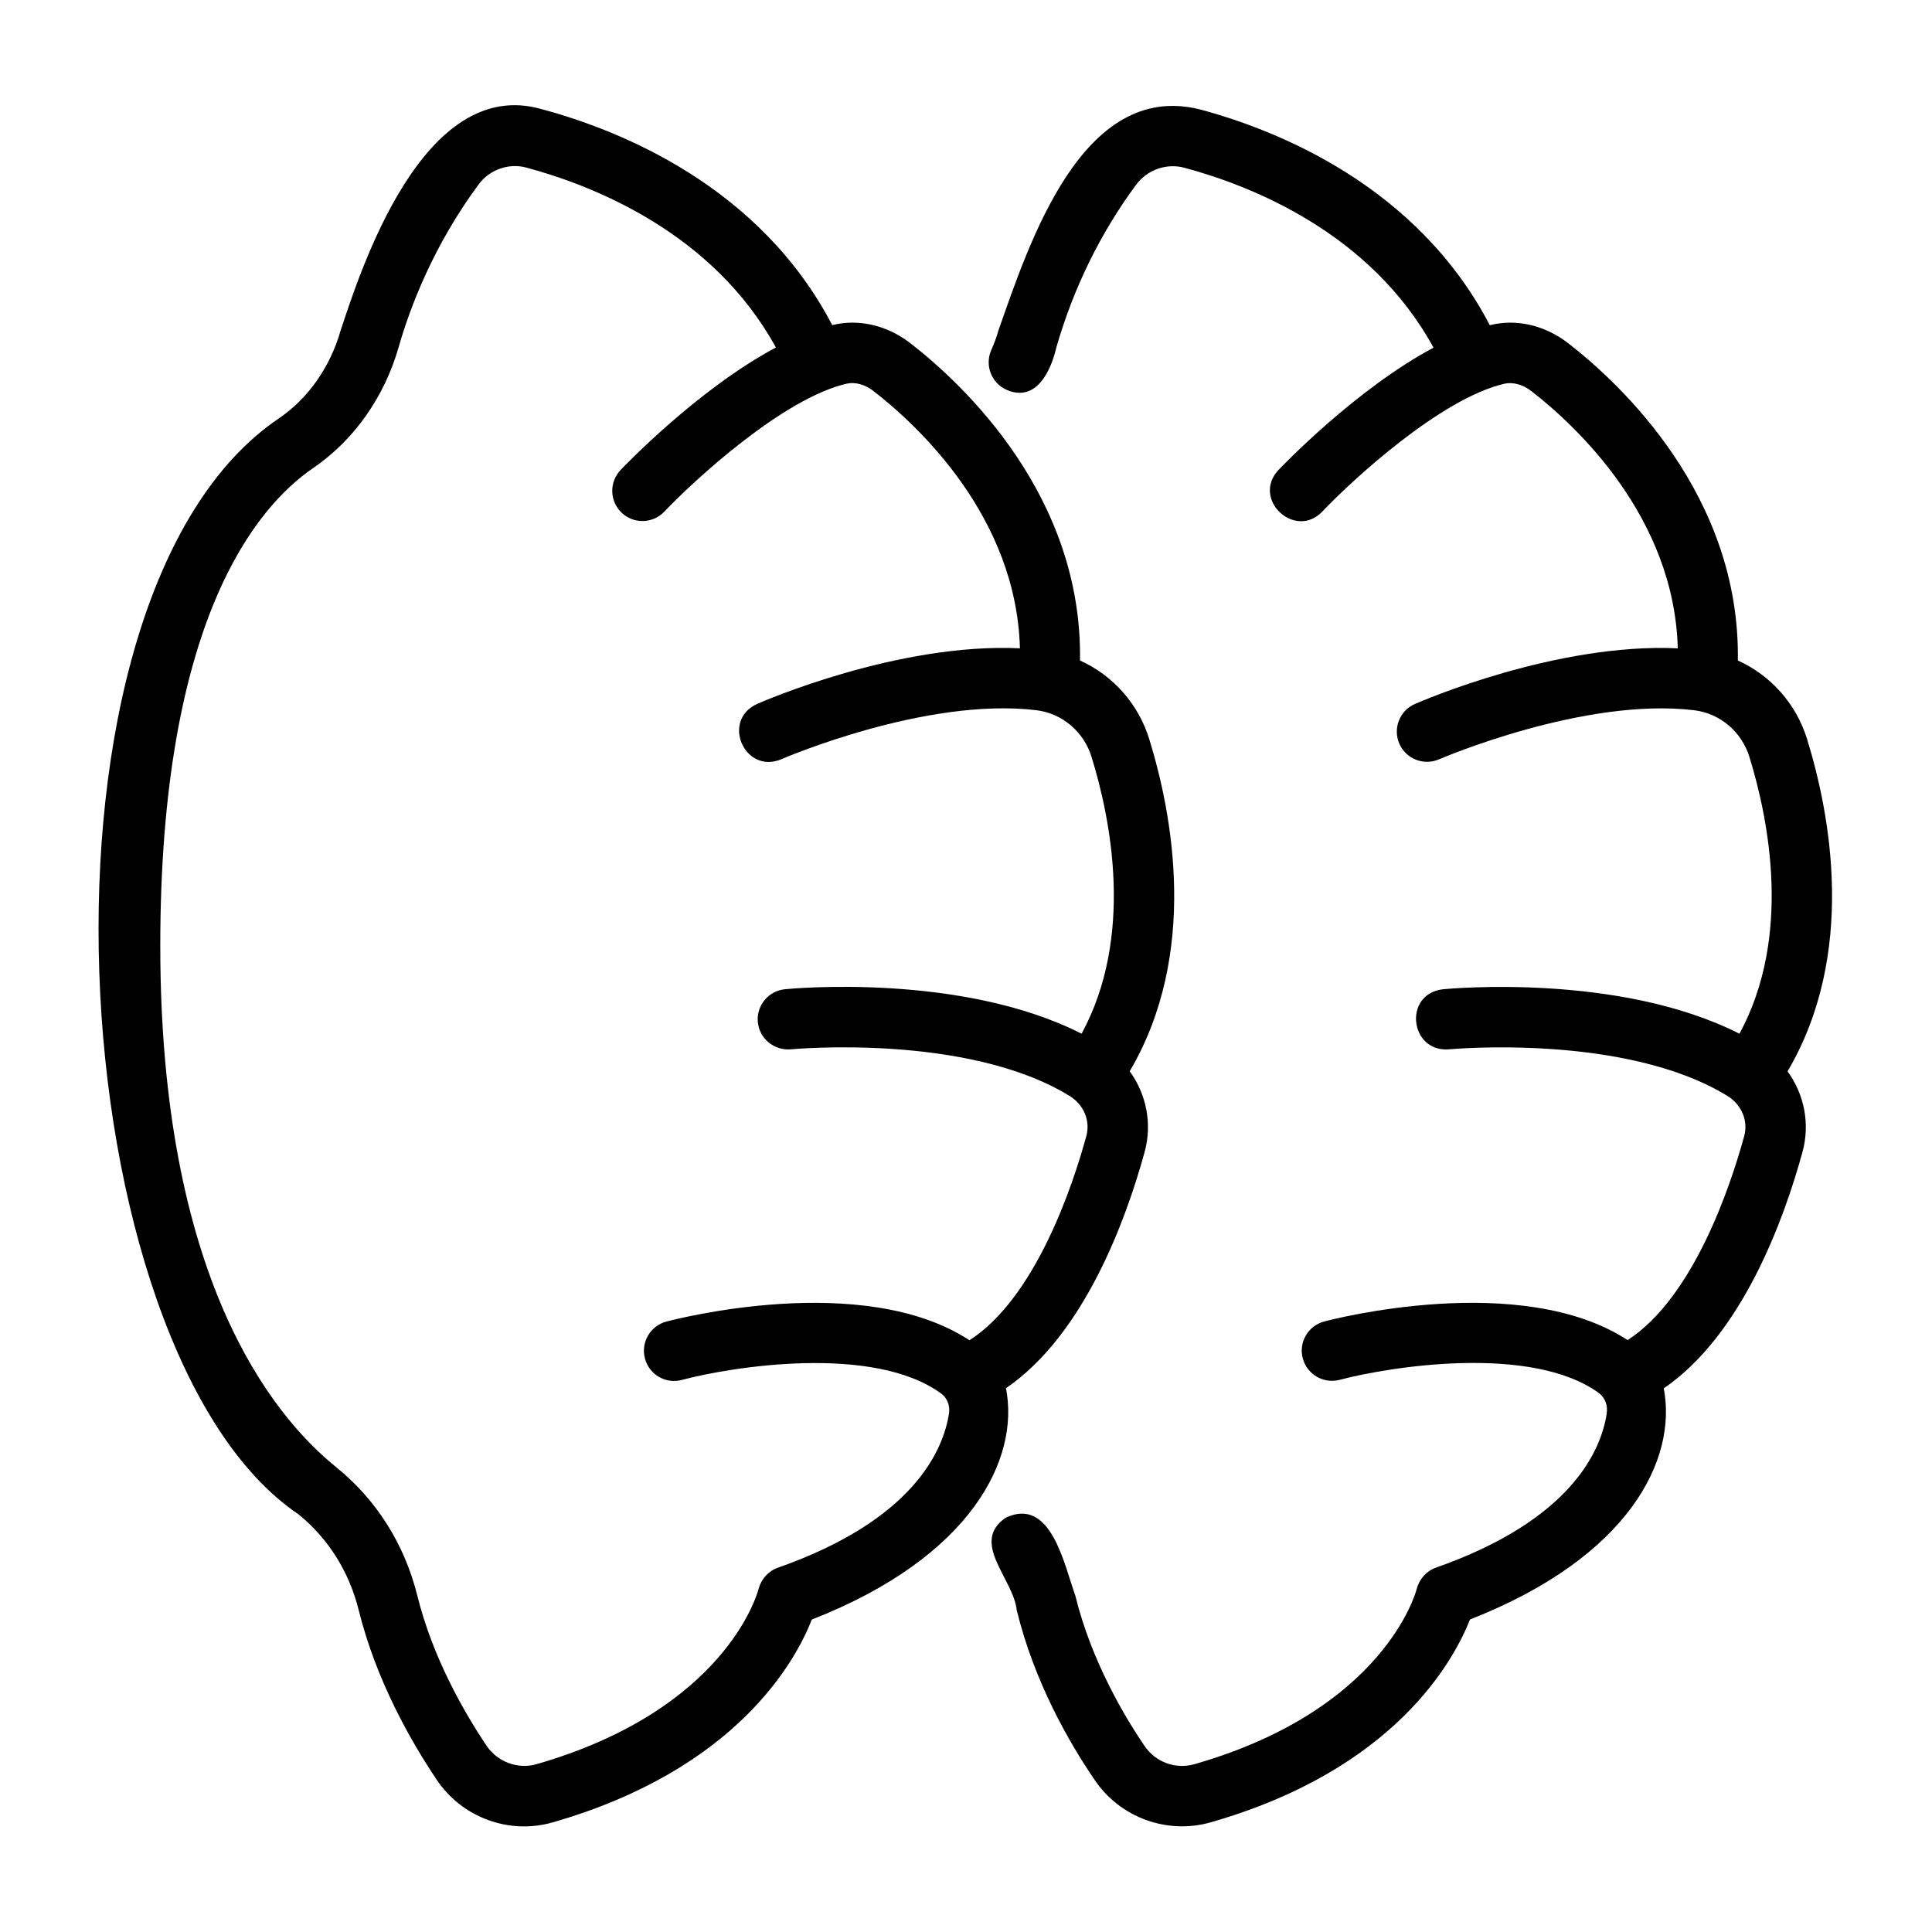 <?xml version="1.0" encoding="UTF-8"?>
<svg width="1200pt" height="1200pt" version="1.1" viewBox="0 0 1200 1200" xmlns="http://www.w3.org/2000/svg">
    <g>
        <path d="m624.84 862.23c48.516-33.172 74.48-104.39 86.086-146.64 4.863-17.758 1.07-35.926-9.238-50.227 43.016-73.07 26.535-159.68 12.113-206.34-6.812-22.066-22.738-39.641-42.988-48.777 1.543-102.35-72.434-171.52-105.34-197.06-14.332-11.086-32.09-15.355-48.555-11.25-44.941-86.137-131.39-120.93-180.22-134.06-74.027-21.555-112.89 100.48-125.15 137.44-6.5 22.723-20.078 42.059-38.211 54.473-164.62 110.93-137.13 579.95 11.941 680.69 18.602 15.055 31.594 35.707 37.551 59.73 10.758 43.359 32.18 81.023 48.25 104.99 15.953 23.957 45.504 34.504 72.445 26.641 114.05-32.867 150.63-100.18 160.72-125.9 99.355-38.883 129.19-99.949 120.59-143.71zm-141.68 111.5c-5.906 2.07-10.418 7.121-11.984 13.164-0.789 3.059-20.598 75.074-138.04 108.91-11.434 3.277-24.168-1.43-30.918-11.48-14.402-21.477-33.543-55.078-42.992-93.164-7.957-32.008-25.371-59.621-50.383-79.852-40.812-32.957-109.29-118.89-109.29-323.86 0-201.69 59.48-272.48 94.941-296.72 25.34-17.32 44.191-43.98 53.102-75.09 7.242-25.27 21.754-63.336 49.777-101.2 6.773-9.137 18.715-13.312 29.57-10.344 42.102 11.316 116.05 40.672 154.98 111.74-48.359 25.785-94.117 73.625-96.496 76.125-7.121 7.527-6.812 19.371 0.703 26.512 7.508 7.121 19.363 6.812 26.504-0.695 18.074-19.043 73.672-70.422 113.29-79.484 5.144-1.172 11.379 0.496 16.543 4.523 27.57 21.391 88.832 78.035 91.031 159.86-75.629-3.586-159.53 32.914-163.29 34.566-22.449 10.336-7.676 43.836 15.035 34.352 0.895-0.383 89.793-38.816 158.59-30.449 15.91 1.961 29.316 13.332 34.148 28.949 12.215 39.598 26.418 111.97-6.191 171.96-74.504-37.883-179.6-28.109-184.27-27.621-10.301 1.027-17.816 10.199-16.801 20.488 1.016 10.309 10.281 17.742 20.488 16.828 1.117-0.09 109.28-10.18 173.07 28.914 8.879 5.418 13.074 15.473 10.457 25.012-8.316 30.387-31.391 100.29-72.562 126.78-66.32-43.41-183.24-12.949-188.32-11.586-9.996 2.672-15.93 12.945-13.258 22.941 2.664 10.016 12.918 15.984 22.953 13.273 30.469-8.113 118.82-22.41 161.04 8.477 3.746 2.746 5.602 7.473 4.852 12.34-3.57 23.09-22.129 66.266-106.29 95.836z"/>
        <path d="m1122.4 459.03c-6.812-22.066-22.738-39.641-42.988-48.777 1.543-102.33-72.441-171.52-105.33-197.04-14.391-11.16-32.242-15.418-48.734-11.219-44.926-86.219-131.23-120.95-179.91-134-73.312-18.422-106.22 82.992-125.43 137.68-1.078 3.977-2.625 7.949-4.316 11.758-4.176 9.484 0.109 20.543 9.578 24.738 18.637 8.023 27.613-12.352 30.852-26.387 10.676-37.023 27.41-71.117 49.641-101.18 6.957-9.23 18.953-13.387 29.863-10.418 42.016 11.285 115.85 40.602 154.76 111.75-48.309 25.805-93.973 73.547-96.352 76.043-16.785 18.074 10.27 43.422 27.211 25.816 18.035-19.043 73.57-70.402 113.3-79.484 5.07-1.137 11.352 0.496 16.516 4.523 27.578 21.391 88.84 78.035 91.039 159.86-75.496-3.574-159.52 32.918-163.29 34.566-9.484 4.156-13.789 15.199-9.648 24.684 4.156 9.504 15.254 13.789 24.684 9.668 0.898-0.383 90.215-38.801 158.59-30.449 15.91 1.961 29.316 13.332 34.148 28.949 12.215 39.598 26.418 111.97-6.188 171.96-74.492-37.855-179.55-28.051-184.26-27.617-24.711 2.984-20.52 39.105 3.68 37.316 1.117-0.09 109.29-10.164 173.07 28.895 8.879 5.438 13.074 15.492 10.457 25.031-8.305 30.34-31.324 100.07-72.387 126.65-66.438-43.223-183.43-12.906-188.5-11.547-9.996 2.656-15.949 12.926-13.273 22.926 2.672 9.996 12.926 15.93 22.926 13.312 30.504-8.113 118.98-22.355 161.02 8.223 3.809 2.91 5.621 7.672 4.816 12.801-3.535 23.035-22.027 66.082-106 95.598-5.879 2.07-10.402 7.106-11.957 13.148-0.805 3.059-20.781 75.293-138.1 108.95-11.754 3.352-24.207-1.227-31.09-11.461-11.738-17.23-32.887-52.223-42.918-93.328-7-19.305-15.105-61.586-43.25-48.285-22.316 15.48 4.836 37.844 6.883 57.422 10.805 44.258 32.211 81.684 48.23 105.21 15.922 23.812 45.555 34.312 72.453 26.496 114.05-32.723 150.71-100.21 160.84-125.92 99.34-38.953 128.79-99.719 120.35-143.57 48.547-33.152 74.531-104.41 86.141-146.68 4.863-17.762 1.066-35.926-9.238-50.227 43.016-73.07 26.535-159.68 12.113-206.34z"/>
    </g>
</svg>
